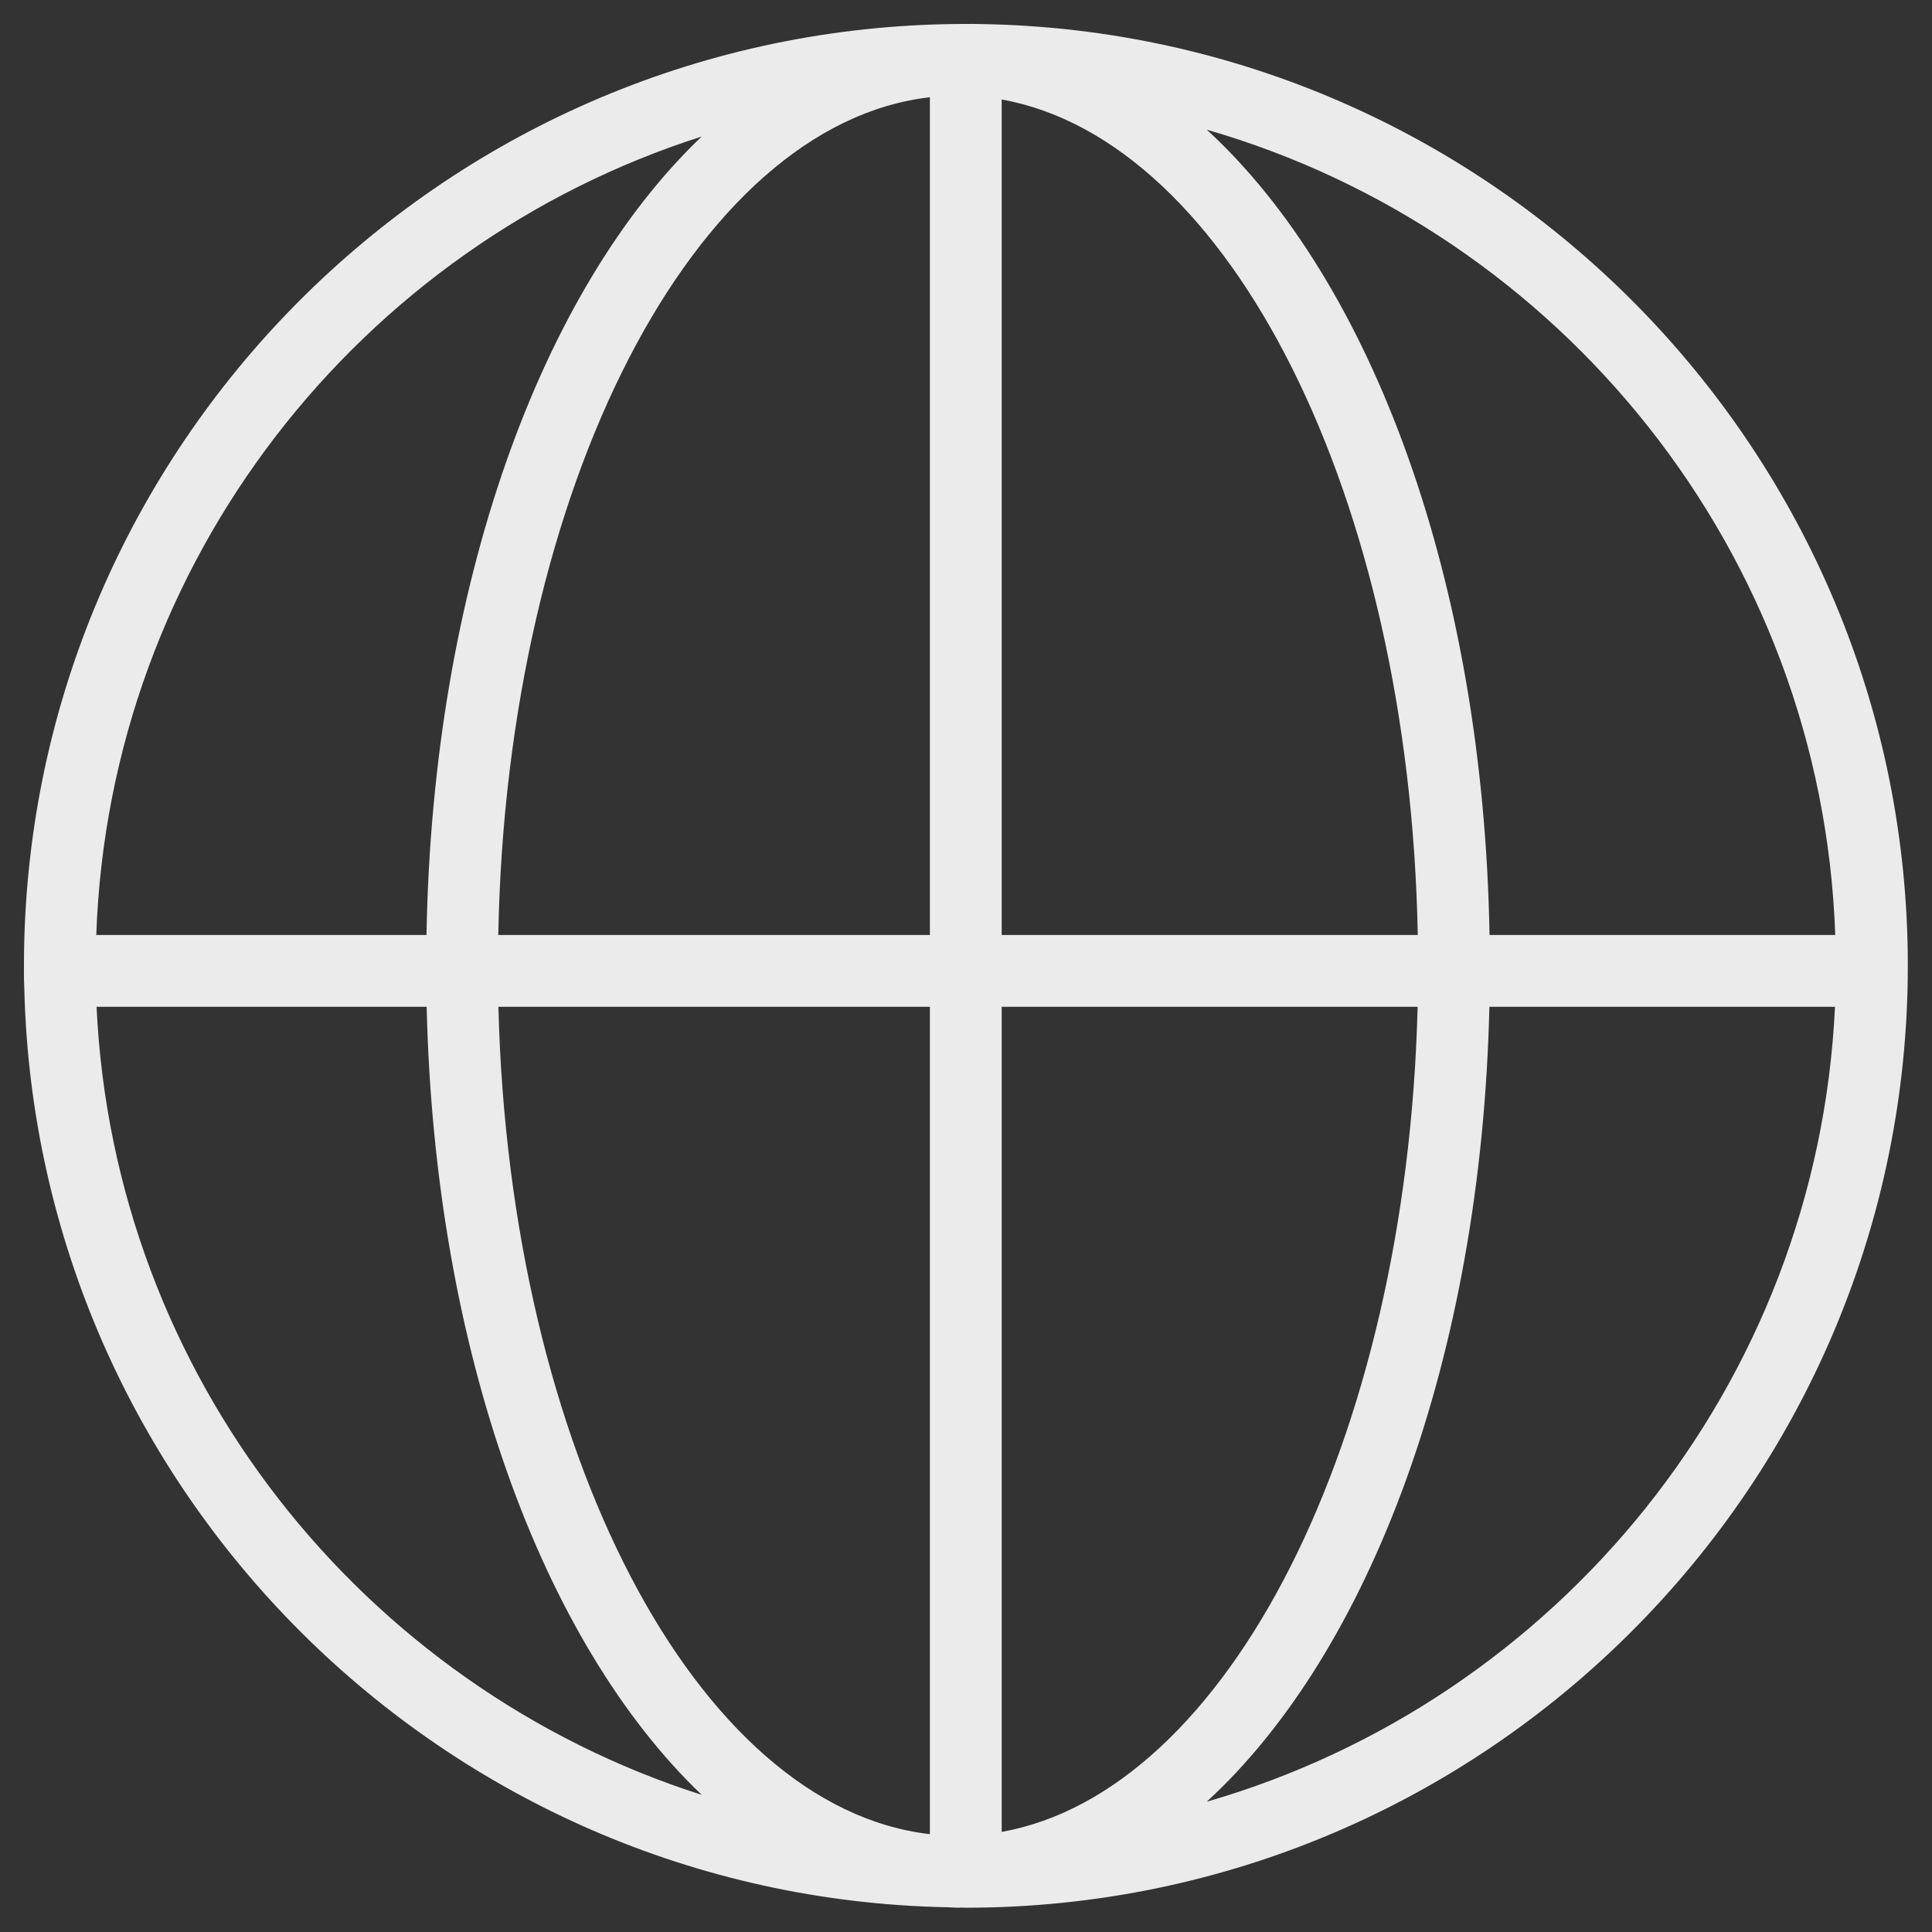 <?xml version="1.0" encoding="UTF-8"?> <svg xmlns="http://www.w3.org/2000/svg" viewBox="0 0 138.00 138.00" data-guides="{&quot;vertical&quot;:[],&quot;horizontal&quot;:[]}"><rect x="0" y="0" width="138.00" height="138.00" fill="#333333" stroke="none"/><defs></defs><path fill="#ebebeb" stroke="none" fill-opacity="1" stroke-width="1" stroke-opacity="1" fill-rule="evenodd" id="tSvg5f12fff946" title="Path 94" d="M70.022 1.718C69.622 1.696 67.749 1.721 67.645 1.724C31.439 2.437 2.163 31.871 1.716 68.138C1.71 68.587 1.697 70.122 1.736 70.595C2.591 106.505 31.699 135.523 67.645 136.231C67.906 136.239 68.166 136.265 68.429 136.265C68.498 136.265 68.566 136.256 68.634 136.256C68.752 136.256 68.867 136.265 68.985 136.265C106.087 136.265 136.273 106.079 136.273 68.975C136.273 32.223 106.646 2.277 70.022 1.718ZM131.089 66.786C122.858 66.786 114.626 66.786 106.395 66.786C105.957 41.452 97.977 20.069 86.196 9.262C111.449 16.552 130.135 39.446 131.089 66.786ZM66.421 6.946C66.421 26.893 66.421 46.839 66.421 66.786C56.144 66.786 45.868 66.786 35.591 66.786C36.181 34.79 49.613 8.872 66.421 6.946ZM66.421 71.913C66.421 91.612 66.421 111.312 66.421 131.011C49.743 129.098 36.384 103.569 35.601 71.913C45.874 71.913 56.148 71.913 66.421 71.913ZM71.549 130.85C71.549 111.204 71.549 91.559 71.549 71.913C81.452 71.913 91.355 71.913 101.259 71.913C100.493 102.863 87.705 127.96 71.549 130.85ZM71.549 66.786C71.549 46.893 71.549 27 71.549 7.107C87.835 10.021 100.691 35.498 101.269 66.786C91.362 66.786 81.455 66.786 71.549 66.786ZM50.119 9.752C38.632 20.713 30.894 41.84 30.464 66.784C22.602 66.784 14.739 66.784 6.877 66.784C7.81 40.044 25.705 17.546 50.119 9.752ZM6.898 71.913C14.757 71.913 22.616 71.913 30.476 71.913C31.046 96.535 38.75 117.351 50.122 128.203C25.931 120.481 8.132 98.328 6.898 71.913ZM86.194 128.695C97.863 117.992 105.805 96.921 106.385 71.913C114.613 71.913 122.841 71.913 131.07 71.913C129.807 98.926 111.22 121.47 86.194 128.695Z"></path></svg> 